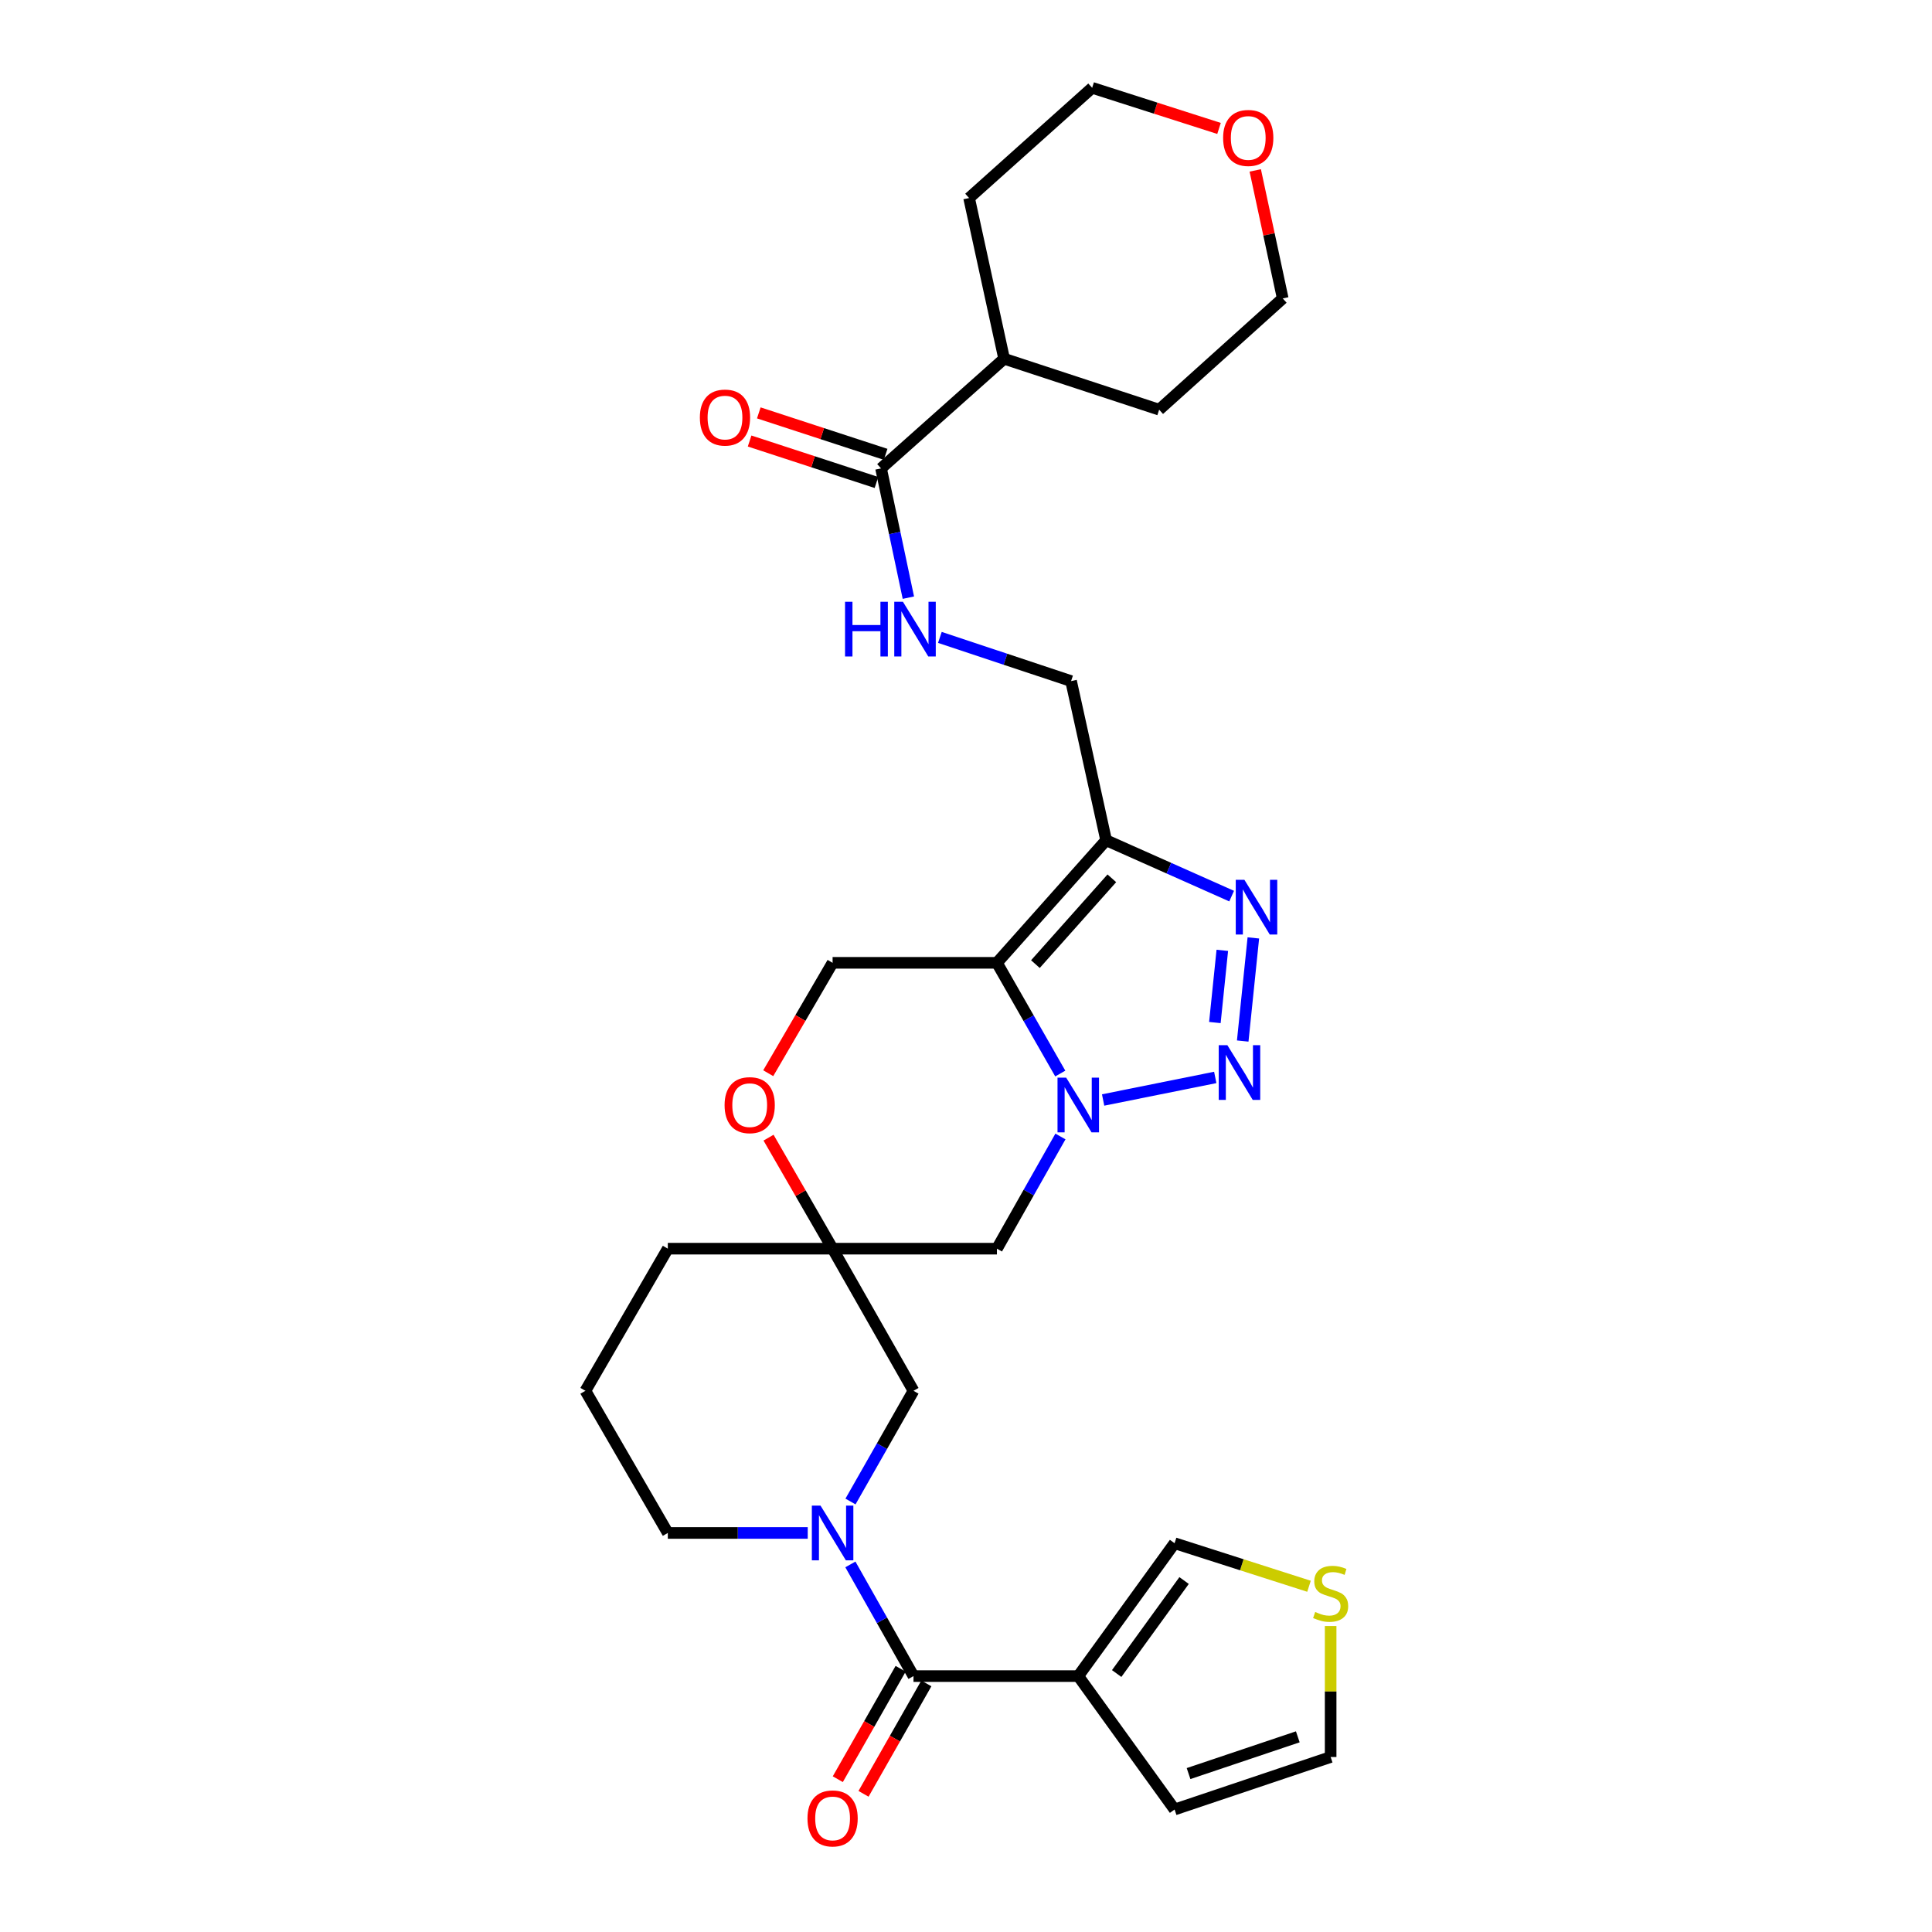 <?xml version='1.0' encoding='iso-8859-1'?>
<svg version='1.1' baseProfile='full'
              xmlns='http://www.w3.org/2000/svg'
                      xmlns:rdkit='http://www.rdkit.org/xml'
                      xmlns:xlink='http://www.w3.org/1999/xlink'
                  xml:space='preserve'
width='1000px' height='1000px' viewBox='0 0 1000 1000'>
<!-- END OF HEADER -->
<rect style='opacity:1.0;fill:#FFFFFF;stroke:none' width='1000' height='1000' x='0' y='0'> </rect>
<path class='bond-0' d='M 548.795,555.664 L 532.402,527.01' style='fill:none;fill-rule:evenodd;stroke:#0000FF;stroke-width:6px;stroke-linecap:butt;stroke-linejoin:miter;stroke-opacity:1' />
<path class='bond-0' d='M 532.402,527.01 L 516.009,498.356' style='fill:none;fill-rule:evenodd;stroke:#000000;stroke-width:6px;stroke-linecap:butt;stroke-linejoin:miter;stroke-opacity:1' />
<path class='bond-1' d='M 570.976,569.354 L 629.011,557.676' style='fill:none;fill-rule:evenodd;stroke:#0000FF;stroke-width:6px;stroke-linecap:butt;stroke-linejoin:miter;stroke-opacity:1' />
<path class='bond-8' d='M 548.883,588.24 L 532.446,617.276' style='fill:none;fill-rule:evenodd;stroke:#0000FF;stroke-width:6px;stroke-linecap:butt;stroke-linejoin:miter;stroke-opacity:1' />
<path class='bond-8' d='M 532.446,617.276 L 516.009,646.313' style='fill:none;fill-rule:evenodd;stroke:#000000;stroke-width:6px;stroke-linecap:butt;stroke-linejoin:miter;stroke-opacity:1' />
<path class='bond-2' d='M 516.009,498.356 L 572.524,434.904' style='fill:none;fill-rule:evenodd;stroke:#000000;stroke-width:6px;stroke-linecap:butt;stroke-linejoin:miter;stroke-opacity:1' />
<path class='bond-2' d='M 535.925,499.027 L 575.486,454.61' style='fill:none;fill-rule:evenodd;stroke:#000000;stroke-width:6px;stroke-linecap:butt;stroke-linejoin:miter;stroke-opacity:1' />
<path class='bond-9' d='M 516.009,498.356 L 430.95,498.356' style='fill:none;fill-rule:evenodd;stroke:#000000;stroke-width:6px;stroke-linecap:butt;stroke-linejoin:miter;stroke-opacity:1' />
<path class='bond-3' d='M 643.23,538.841 L 648.729,485.459' style='fill:none;fill-rule:evenodd;stroke:#0000FF;stroke-width:6px;stroke-linecap:butt;stroke-linejoin:miter;stroke-opacity:1' />
<path class='bond-3' d='M 628.817,529.264 L 632.666,491.897' style='fill:none;fill-rule:evenodd;stroke:#0000FF;stroke-width:6px;stroke-linecap:butt;stroke-linejoin:miter;stroke-opacity:1' />
<path class='bond-15' d='M 572.524,434.904 L 554.389,352.535' style='fill:none;fill-rule:evenodd;stroke:#000000;stroke-width:6px;stroke-linecap:butt;stroke-linejoin:miter;stroke-opacity:1' />
<path class='bond-30' d='M 572.524,434.904 L 605.011,449.366' style='fill:none;fill-rule:evenodd;stroke:#000000;stroke-width:6px;stroke-linecap:butt;stroke-linejoin:miter;stroke-opacity:1' />
<path class='bond-30' d='M 605.011,449.366 L 637.497,463.828' style='fill:none;fill-rule:evenodd;stroke:#0000FF;stroke-width:6px;stroke-linecap:butt;stroke-linejoin:miter;stroke-opacity:1' />
<path class='bond-4' d='M 472.82,867.543 L 456.487,838.642' style='fill:none;fill-rule:evenodd;stroke:#000000;stroke-width:6px;stroke-linecap:butt;stroke-linejoin:miter;stroke-opacity:1' />
<path class='bond-4' d='M 456.487,838.642 L 440.154,809.741' style='fill:none;fill-rule:evenodd;stroke:#0000FF;stroke-width:6px;stroke-linecap:butt;stroke-linejoin:miter;stroke-opacity:1' />
<path class='bond-6' d='M 472.82,867.543 L 558.108,867.543' style='fill:none;fill-rule:evenodd;stroke:#000000;stroke-width:6px;stroke-linecap:butt;stroke-linejoin:miter;stroke-opacity:1' />
<path class='bond-18' d='M 466.163,863.755 L 449.904,892.331' style='fill:none;fill-rule:evenodd;stroke:#000000;stroke-width:6px;stroke-linecap:butt;stroke-linejoin:miter;stroke-opacity:1' />
<path class='bond-18' d='M 449.904,892.331 L 433.645,920.906' style='fill:none;fill-rule:evenodd;stroke:#FF0000;stroke-width:6px;stroke-linecap:butt;stroke-linejoin:miter;stroke-opacity:1' />
<path class='bond-18' d='M 479.477,871.331 L 463.218,899.906' style='fill:none;fill-rule:evenodd;stroke:#000000;stroke-width:6px;stroke-linecap:butt;stroke-linejoin:miter;stroke-opacity:1' />
<path class='bond-18' d='M 463.218,899.906 L 446.959,928.481' style='fill:none;fill-rule:evenodd;stroke:#FF0000;stroke-width:6px;stroke-linecap:butt;stroke-linejoin:miter;stroke-opacity:1' />
<path class='bond-5' d='M 440.212,777.177 L 456.516,748.526' style='fill:none;fill-rule:evenodd;stroke:#0000FF;stroke-width:6px;stroke-linecap:butt;stroke-linejoin:miter;stroke-opacity:1' />
<path class='bond-5' d='M 456.516,748.526 L 472.82,719.875' style='fill:none;fill-rule:evenodd;stroke:#000000;stroke-width:6px;stroke-linecap:butt;stroke-linejoin:miter;stroke-opacity:1' />
<path class='bond-32' d='M 418.078,793.454 L 381.869,793.454' style='fill:none;fill-rule:evenodd;stroke:#0000FF;stroke-width:6px;stroke-linecap:butt;stroke-linejoin:miter;stroke-opacity:1' />
<path class='bond-32' d='M 381.869,793.454 L 345.661,793.454' style='fill:none;fill-rule:evenodd;stroke:#000000;stroke-width:6px;stroke-linecap:butt;stroke-linejoin:miter;stroke-opacity:1' />
<path class='bond-16' d='M 558.108,867.543 L 607.961,798.772' style='fill:none;fill-rule:evenodd;stroke:#000000;stroke-width:6px;stroke-linecap:butt;stroke-linejoin:miter;stroke-opacity:1' />
<path class='bond-16' d='M 577.989,866.218 L 612.885,818.079' style='fill:none;fill-rule:evenodd;stroke:#000000;stroke-width:6px;stroke-linecap:butt;stroke-linejoin:miter;stroke-opacity:1' />
<path class='bond-17' d='M 558.108,867.543 L 607.961,936.594' style='fill:none;fill-rule:evenodd;stroke:#000000;stroke-width:6px;stroke-linecap:butt;stroke-linejoin:miter;stroke-opacity:1' />
<path class='bond-7' d='M 430.95,646.313 L 516.009,646.313' style='fill:none;fill-rule:evenodd;stroke:#000000;stroke-width:6px;stroke-linecap:butt;stroke-linejoin:miter;stroke-opacity:1' />
<path class='bond-10' d='M 430.95,646.313 L 414.373,617.581' style='fill:none;fill-rule:evenodd;stroke:#000000;stroke-width:6px;stroke-linecap:butt;stroke-linejoin:miter;stroke-opacity:1' />
<path class='bond-10' d='M 414.373,617.581 L 397.796,588.85' style='fill:none;fill-rule:evenodd;stroke:#FF0000;stroke-width:6px;stroke-linecap:butt;stroke-linejoin:miter;stroke-opacity:1' />
<path class='bond-12' d='M 430.95,646.313 L 472.82,719.875' style='fill:none;fill-rule:evenodd;stroke:#000000;stroke-width:6px;stroke-linecap:butt;stroke-linejoin:miter;stroke-opacity:1' />
<path class='bond-24' d='M 430.95,646.313 L 345.661,646.313' style='fill:none;fill-rule:evenodd;stroke:#000000;stroke-width:6px;stroke-linecap:butt;stroke-linejoin:miter;stroke-opacity:1' />
<path class='bond-31' d='M 430.95,498.356 L 414.291,526.925' style='fill:none;fill-rule:evenodd;stroke:#000000;stroke-width:6px;stroke-linecap:butt;stroke-linejoin:miter;stroke-opacity:1' />
<path class='bond-31' d='M 414.291,526.925 L 397.633,555.494' style='fill:none;fill-rule:evenodd;stroke:#FF0000;stroke-width:6px;stroke-linecap:butt;stroke-linejoin:miter;stroke-opacity:1' />
<path class='bond-11' d='M 456.029,242.447 L 463.099,275.898' style='fill:none;fill-rule:evenodd;stroke:#000000;stroke-width:6px;stroke-linecap:butt;stroke-linejoin:miter;stroke-opacity:1' />
<path class='bond-11' d='M 463.099,275.898 L 470.169,309.348' style='fill:none;fill-rule:evenodd;stroke:#0000FF;stroke-width:6px;stroke-linecap:butt;stroke-linejoin:miter;stroke-opacity:1' />
<path class='bond-20' d='M 458.408,235.167 L 425.581,224.439' style='fill:none;fill-rule:evenodd;stroke:#000000;stroke-width:6px;stroke-linecap:butt;stroke-linejoin:miter;stroke-opacity:1' />
<path class='bond-20' d='M 425.581,224.439 L 392.755,213.711' style='fill:none;fill-rule:evenodd;stroke:#FF0000;stroke-width:6px;stroke-linecap:butt;stroke-linejoin:miter;stroke-opacity:1' />
<path class='bond-20' d='M 453.65,249.728 L 420.823,239' style='fill:none;fill-rule:evenodd;stroke:#000000;stroke-width:6px;stroke-linecap:butt;stroke-linejoin:miter;stroke-opacity:1' />
<path class='bond-20' d='M 420.823,239 L 387.996,228.272' style='fill:none;fill-rule:evenodd;stroke:#FF0000;stroke-width:6px;stroke-linecap:butt;stroke-linejoin:miter;stroke-opacity:1' />
<path class='bond-21' d='M 456.029,242.447 L 519.736,185.685' style='fill:none;fill-rule:evenodd;stroke:#000000;stroke-width:6px;stroke-linecap:butt;stroke-linejoin:miter;stroke-opacity:1' />
<path class='bond-13' d='M 486.48,329.919 L 520.434,341.227' style='fill:none;fill-rule:evenodd;stroke:#0000FF;stroke-width:6px;stroke-linecap:butt;stroke-linejoin:miter;stroke-opacity:1' />
<path class='bond-13' d='M 520.434,341.227 L 554.389,352.535' style='fill:none;fill-rule:evenodd;stroke:#000000;stroke-width:6px;stroke-linecap:butt;stroke-linejoin:miter;stroke-opacity:1' />
<path class='bond-14' d='M 677.539,821.049 L 642.75,809.911' style='fill:none;fill-rule:evenodd;stroke:#CCCC00;stroke-width:6px;stroke-linecap:butt;stroke-linejoin:miter;stroke-opacity:1' />
<path class='bond-14' d='M 642.75,809.911 L 607.961,798.772' style='fill:none;fill-rule:evenodd;stroke:#000000;stroke-width:6px;stroke-linecap:butt;stroke-linejoin:miter;stroke-opacity:1' />
<path class='bond-33' d='M 688.739,841.634 L 688.739,875.528' style='fill:none;fill-rule:evenodd;stroke:#CCCC00;stroke-width:6px;stroke-linecap:butt;stroke-linejoin:miter;stroke-opacity:1' />
<path class='bond-33' d='M 688.739,875.528 L 688.739,909.421' style='fill:none;fill-rule:evenodd;stroke:#000000;stroke-width:6px;stroke-linecap:butt;stroke-linejoin:miter;stroke-opacity:1' />
<path class='bond-19' d='M 607.961,936.594 L 688.739,909.421' style='fill:none;fill-rule:evenodd;stroke:#000000;stroke-width:6px;stroke-linecap:butt;stroke-linejoin:miter;stroke-opacity:1' />
<path class='bond-19' d='M 615.193,917.999 L 671.738,898.978' style='fill:none;fill-rule:evenodd;stroke:#000000;stroke-width:6px;stroke-linecap:butt;stroke-linejoin:miter;stroke-opacity:1' />
<path class='bond-28' d='M 519.736,185.685 L 599.978,212.049' style='fill:none;fill-rule:evenodd;stroke:#000000;stroke-width:6px;stroke-linecap:butt;stroke-linejoin:miter;stroke-opacity:1' />
<path class='bond-29' d='M 519.736,185.685 L 501.601,102.498' style='fill:none;fill-rule:evenodd;stroke:#000000;stroke-width:6px;stroke-linecap:butt;stroke-linejoin:miter;stroke-opacity:1' />
<path class='bond-22' d='M 630.966,66.476 L 598.132,55.965' style='fill:none;fill-rule:evenodd;stroke:#FF0000;stroke-width:6px;stroke-linecap:butt;stroke-linejoin:miter;stroke-opacity:1' />
<path class='bond-22' d='M 598.132,55.965 L 565.299,45.455' style='fill:none;fill-rule:evenodd;stroke:#000000;stroke-width:6px;stroke-linecap:butt;stroke-linejoin:miter;stroke-opacity:1' />
<path class='bond-34' d='M 649.712,88.203 L 656.826,121.336' style='fill:none;fill-rule:evenodd;stroke:#FF0000;stroke-width:6px;stroke-linecap:butt;stroke-linejoin:miter;stroke-opacity:1' />
<path class='bond-34' d='M 656.826,121.336 L 663.94,154.469' style='fill:none;fill-rule:evenodd;stroke:#000000;stroke-width:6px;stroke-linecap:butt;stroke-linejoin:miter;stroke-opacity:1' />
<path class='bond-23' d='M 345.661,793.454 L 303.008,719.875' style='fill:none;fill-rule:evenodd;stroke:#000000;stroke-width:6px;stroke-linecap:butt;stroke-linejoin:miter;stroke-opacity:1' />
<path class='bond-25' d='M 345.661,646.313 L 303.008,719.875' style='fill:none;fill-rule:evenodd;stroke:#000000;stroke-width:6px;stroke-linecap:butt;stroke-linejoin:miter;stroke-opacity:1' />
<path class='bond-26' d='M 663.94,154.469 L 599.978,212.049' style='fill:none;fill-rule:evenodd;stroke:#000000;stroke-width:6px;stroke-linecap:butt;stroke-linejoin:miter;stroke-opacity:1' />
<path class='bond-27' d='M 565.299,45.455 L 501.601,102.498' style='fill:none;fill-rule:evenodd;stroke:#000000;stroke-width:6px;stroke-linecap:butt;stroke-linejoin:miter;stroke-opacity:1' />
<path  class='atom-0' d='M 551.848 557.783
L 561.128 572.783
Q 562.048 574.263, 563.528 576.943
Q 565.008 579.623, 565.088 579.783
L 565.088 557.783
L 568.848 557.783
L 568.848 586.103
L 564.968 586.103
L 555.008 569.703
Q 553.848 567.783, 552.608 565.583
Q 551.408 563.383, 551.048 562.703
L 551.048 586.103
L 547.368 586.103
L 547.368 557.783
L 551.848 557.783
' fill='#0000FF'/>
<path  class='atom-2' d='M 635.29 540.993
L 644.57 555.993
Q 645.49 557.473, 646.97 560.153
Q 648.45 562.833, 648.53 562.993
L 648.53 540.993
L 652.29 540.993
L 652.29 569.313
L 648.41 569.313
L 638.45 552.913
Q 637.29 550.993, 636.05 548.793
Q 634.85 546.593, 634.49 545.913
L 634.49 569.313
L 630.81 569.313
L 630.81 540.993
L 635.29 540.993
' fill='#0000FF'/>
<path  class='atom-4' d='M 644.107 455.398
L 653.387 470.398
Q 654.307 471.878, 655.787 474.558
Q 657.267 477.238, 657.347 477.398
L 657.347 455.398
L 661.107 455.398
L 661.107 483.718
L 657.227 483.718
L 647.267 467.318
Q 646.107 465.398, 644.867 463.198
Q 643.667 460.998, 643.307 460.318
L 643.307 483.718
L 639.627 483.718
L 639.627 455.398
L 644.107 455.398
' fill='#0000FF'/>
<path  class='atom-6' d='M 424.69 779.294
L 433.97 794.294
Q 434.89 795.774, 436.37 798.454
Q 437.85 801.134, 437.93 801.294
L 437.93 779.294
L 441.69 779.294
L 441.69 807.614
L 437.81 807.614
L 427.85 791.214
Q 426.69 789.294, 425.45 787.094
Q 424.25 784.894, 423.89 784.214
L 423.89 807.614
L 420.21 807.614
L 420.21 779.294
L 424.69 779.294
' fill='#0000FF'/>
<path  class='atom-11' d='M 375.042 572.023
Q 375.042 565.223, 378.402 561.423
Q 381.762 557.623, 388.042 557.623
Q 394.322 557.623, 397.682 561.423
Q 401.042 565.223, 401.042 572.023
Q 401.042 578.903, 397.642 582.823
Q 394.242 586.703, 388.042 586.703
Q 381.802 586.703, 378.402 582.823
Q 375.042 578.943, 375.042 572.023
M 388.042 583.503
Q 392.362 583.503, 394.682 580.623
Q 397.042 577.703, 397.042 572.023
Q 397.042 566.463, 394.682 563.663
Q 392.362 560.823, 388.042 560.823
Q 383.722 560.823, 381.362 563.623
Q 379.042 566.423, 379.042 572.023
Q 379.042 577.743, 381.362 580.623
Q 383.722 583.503, 388.042 583.503
' fill='#FF0000'/>
<path  class='atom-14' d='M 437.391 311.474
L 441.231 311.474
L 441.231 323.514
L 455.711 323.514
L 455.711 311.474
L 459.551 311.474
L 459.551 339.794
L 455.711 339.794
L 455.711 326.714
L 441.231 326.714
L 441.231 339.794
L 437.391 339.794
L 437.391 311.474
' fill='#0000FF'/>
<path  class='atom-14' d='M 467.351 311.474
L 476.631 326.474
Q 477.551 327.954, 479.031 330.634
Q 480.511 333.314, 480.591 333.474
L 480.591 311.474
L 484.351 311.474
L 484.351 339.794
L 480.471 339.794
L 470.511 323.394
Q 469.351 321.474, 468.111 319.274
Q 466.911 317.074, 466.551 316.394
L 466.551 339.794
L 462.871 339.794
L 462.871 311.474
L 467.351 311.474
' fill='#0000FF'/>
<path  class='atom-15' d='M 680.739 834.355
Q 681.059 834.475, 682.379 835.035
Q 683.699 835.595, 685.139 835.955
Q 686.619 836.275, 688.059 836.275
Q 690.739 836.275, 692.299 834.995
Q 693.859 833.675, 693.859 831.395
Q 693.859 829.835, 693.059 828.875
Q 692.299 827.915, 691.099 827.395
Q 689.899 826.875, 687.899 826.275
Q 685.379 825.515, 683.859 824.795
Q 682.379 824.075, 681.299 822.555
Q 680.259 821.035, 680.259 818.475
Q 680.259 814.915, 682.659 812.715
Q 685.099 810.515, 689.899 810.515
Q 693.179 810.515, 696.899 812.075
L 695.979 815.155
Q 692.579 813.755, 690.019 813.755
Q 687.259 813.755, 685.739 814.915
Q 684.219 816.035, 684.259 817.995
Q 684.259 819.515, 685.019 820.435
Q 685.819 821.355, 686.939 821.875
Q 688.099 822.395, 690.019 822.995
Q 692.579 823.795, 694.099 824.595
Q 695.619 825.395, 696.699 827.035
Q 697.819 828.635, 697.819 831.395
Q 697.819 835.315, 695.179 837.435
Q 692.579 839.515, 688.219 839.515
Q 685.699 839.515, 683.779 838.955
Q 681.899 838.435, 679.659 837.515
L 680.739 834.355
' fill='#CCCC00'/>
<path  class='atom-19' d='M 417.95 941.21
Q 417.95 934.41, 421.31 930.61
Q 424.67 926.81, 430.95 926.81
Q 437.23 926.81, 440.59 930.61
Q 443.95 934.41, 443.95 941.21
Q 443.95 948.09, 440.55 952.01
Q 437.15 955.89, 430.95 955.89
Q 424.71 955.89, 421.31 952.01
Q 417.95 948.13, 417.95 941.21
M 430.95 952.69
Q 435.27 952.69, 437.59 949.81
Q 439.95 946.89, 439.95 941.21
Q 439.95 935.65, 437.59 932.85
Q 435.27 930.01, 430.95 930.01
Q 426.63 930.01, 424.27 932.81
Q 421.95 935.61, 421.95 941.21
Q 421.95 946.93, 424.27 949.81
Q 426.63 952.69, 430.95 952.69
' fill='#FF0000'/>
<path  class='atom-21' d='M 362.251 216.129
Q 362.251 209.329, 365.611 205.529
Q 368.971 201.729, 375.251 201.729
Q 381.531 201.729, 384.891 205.529
Q 388.251 209.329, 388.251 216.129
Q 388.251 223.009, 384.851 226.929
Q 381.451 230.809, 375.251 230.809
Q 369.011 230.809, 365.611 226.929
Q 362.251 223.049, 362.251 216.129
M 375.251 227.609
Q 379.571 227.609, 381.891 224.729
Q 384.251 221.809, 384.251 216.129
Q 384.251 210.569, 381.891 207.769
Q 379.571 204.929, 375.251 204.929
Q 370.931 204.929, 368.571 207.729
Q 366.251 210.529, 366.251 216.129
Q 366.251 221.849, 368.571 224.729
Q 370.931 227.609, 375.251 227.609
' fill='#FF0000'/>
<path  class='atom-23' d='M 633.086 71.397
Q 633.086 64.597, 636.446 60.797
Q 639.806 56.997, 646.086 56.997
Q 652.366 56.997, 655.726 60.797
Q 659.086 64.597, 659.086 71.397
Q 659.086 78.277, 655.686 82.197
Q 652.286 86.077, 646.086 86.077
Q 639.846 86.077, 636.446 82.197
Q 633.086 78.317, 633.086 71.397
M 646.086 82.877
Q 650.406 82.877, 652.726 79.997
Q 655.086 77.077, 655.086 71.397
Q 655.086 65.837, 652.726 63.037
Q 650.406 60.197, 646.086 60.197
Q 641.766 60.197, 639.406 62.997
Q 637.086 65.797, 637.086 71.397
Q 637.086 77.117, 639.406 79.997
Q 641.766 82.877, 646.086 82.877
' fill='#FF0000'/>
</svg>
